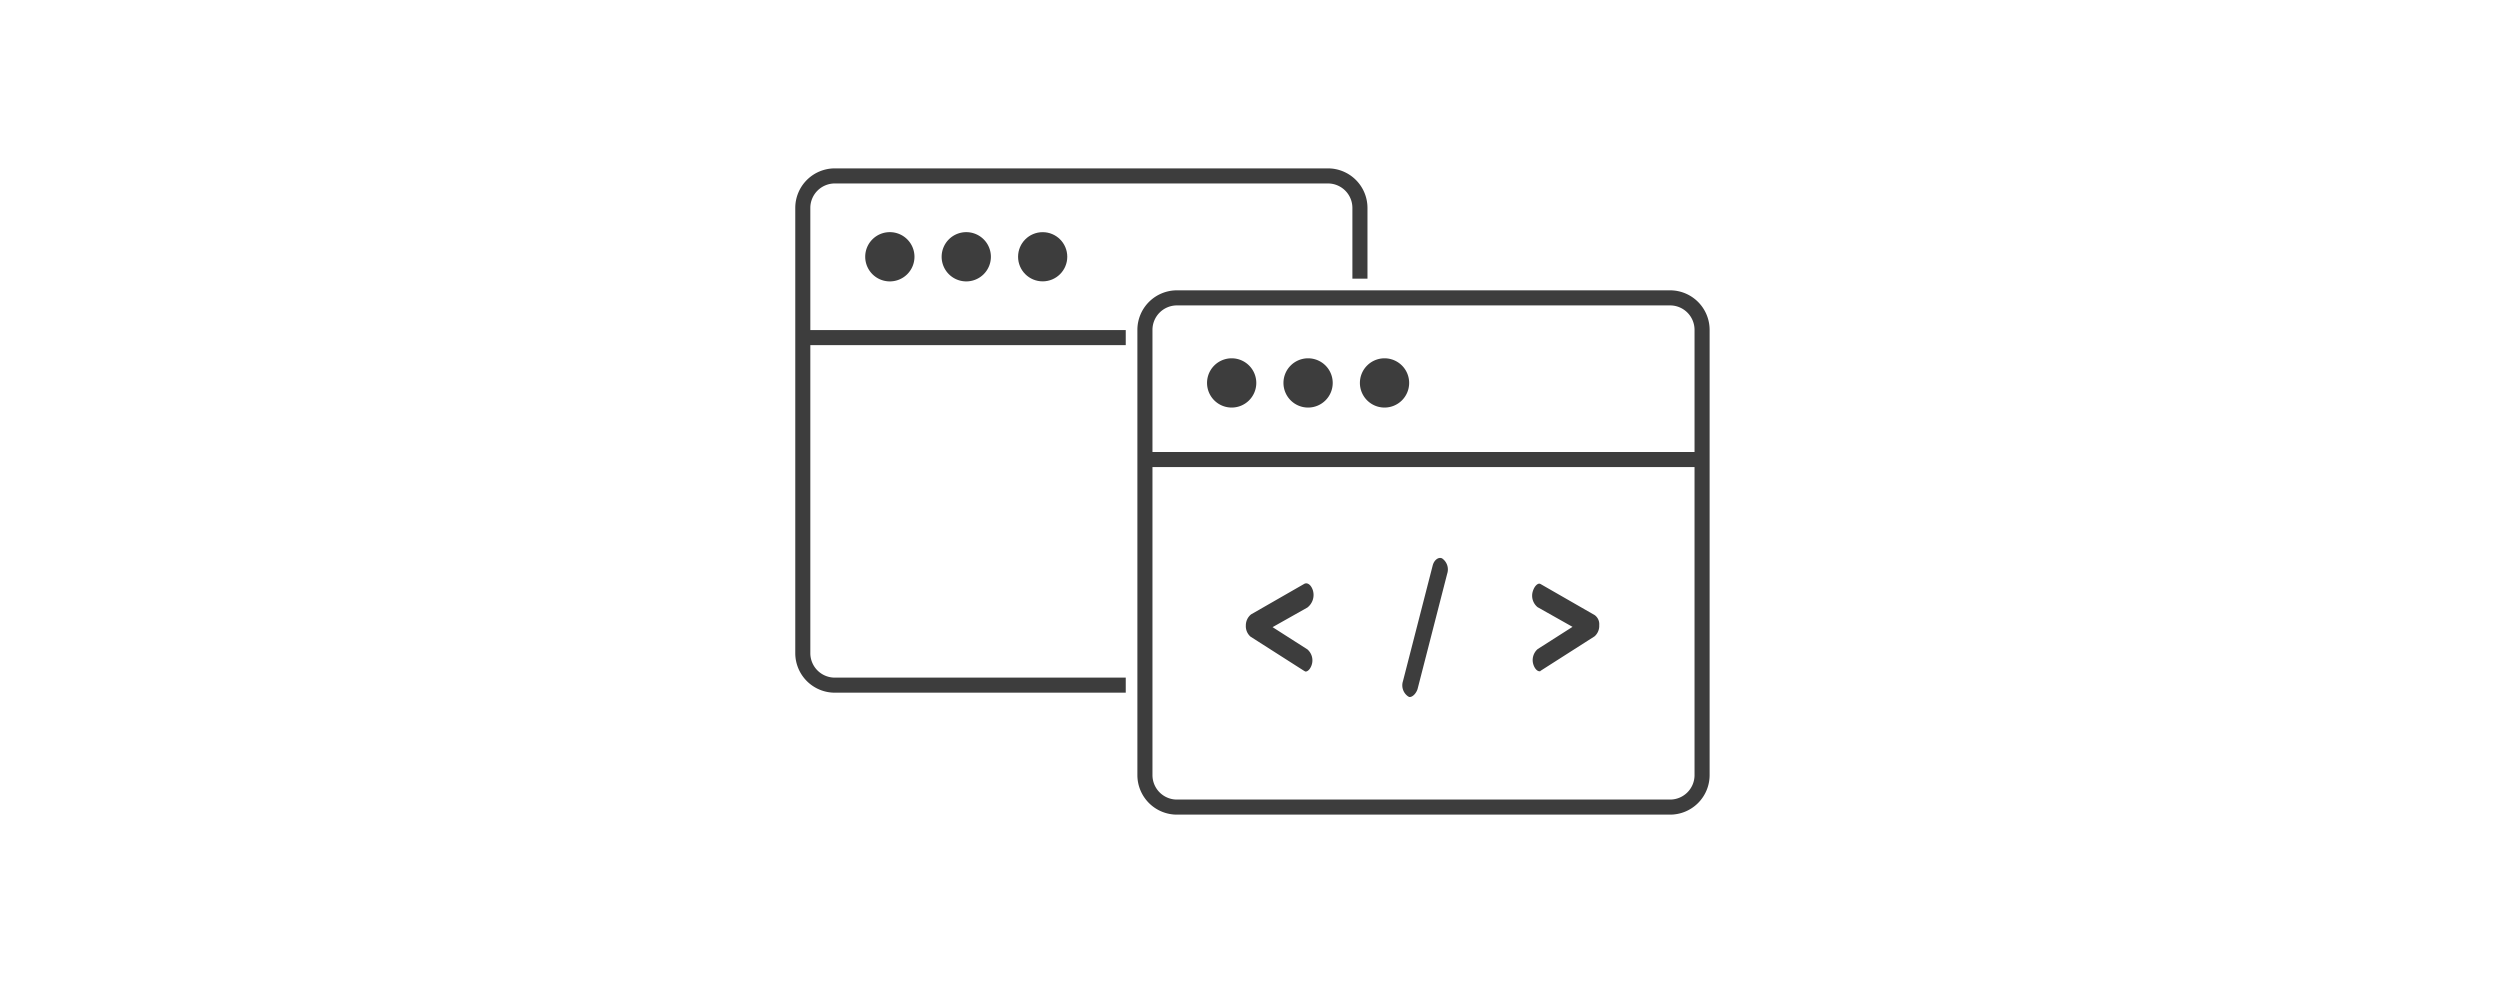 <svg xmlns="http://www.w3.org/2000/svg" width="335" height="132" viewBox="0 0 335 132"><defs><style>.a{fill:#3d3d3d;}.b{fill:rgba(132,204,201,0);}</style></defs><g transform="translate(-0.018 -0.405)"><g transform="translate(106.584 22.968)"><path class="a" d="M1069.975,654.142a3.3,3.3,0,1,0,3.3,3.3A3.3,3.3,0,0,0,1069.975,654.142Z" transform="translate(-1011.498 -628.692)"/><path class="a" d="M1073.745,654.142a3.3,3.3,0,1,0,3.3,3.3A3.3,3.3,0,0,0,1073.745,654.142Z" transform="translate(-1005.027 -628.692)"/><path class="a" d="M1077.516,654.142a3.3,3.3,0,1,0,3.3,3.3A3.3,3.3,0,0,0,1077.516,654.142Z" transform="translate(-998.555 -628.692)"/><path class="a" d="M1049.818,651.218a3.3,3.3,0,1,0,3.3-3.3A3.293,3.293,0,0,0,1049.818,651.218Z" transform="translate(-1040.445 -639.373)"/><path class="a" d="M1053.588,651.218a3.3,3.3,0,1,0,3.3-3.3A3.3,3.3,0,0,0,1053.588,651.218Z" transform="translate(-1033.974 -639.373)"/><ellipse class="a" cx="3.296" cy="3.296" rx="3.296" ry="3.296" transform="translate(29.856 8.547)"/><path class="a" d="M1077.087,682.549l.06.027.054.035a.278.278,0,0,0,.106.011c.331,0,.807-.391,1.035-1.051l3.982-15.5a1.8,1.8,0,0,0-.7-2.029.632.632,0,0,0-.26-.054c-.421,0-.837.421-.989,1l-3.991,15.531A1.8,1.8,0,0,0,1077.087,682.549Z" transform="translate(-994.958 -611.787)"/><path class="a" d="M1076.326,676.921l.027.016a1.044,1.044,0,0,0,.253.128c.3-.016.6-.331.78-.809a1.95,1.95,0,0,0-.549-2.168l-4.662-2.978,4.662-2.627a2.131,2.131,0,0,0,.736-2.312c-.182-.565-.53-.929-.891-.929a.572.572,0,0,0-.228.049l-7.161,4.11a1.889,1.889,0,0,0-.7,1.483,1.862,1.862,0,0,0,.619,1.494Z" transform="translate(-1008.216 -609.636)"/><path class="a" d="M1083.436,668.408l4.681,2.638-4.67,2.98a1.955,1.955,0,0,0-.541,2.165c.182.492.5.81.8.81l.081,0,.046-.062,7.243-4.624a1.86,1.86,0,0,0,.62-1.492v-.049l.005-.046a1.491,1.491,0,0,0-.611-1.255l-7.216-4.143a.411.411,0,0,0-.218-.071c-.258,0-.641.345-.845.981A1.976,1.976,0,0,0,1083.436,668.408Z" transform="translate(-983.966 -609.611)"/><path class="a" d="M1048.386,650.069a3.279,3.279,0,0,1,3.274-3.274h66.089a3.277,3.277,0,0,1,3.274,3.274v9.487h2.021v-9.487a5.3,5.3,0,0,0-5.3-5.295H1051.66a5.3,5.3,0,0,0-5.292,5.295v59.67a5.3,5.3,0,0,0,5.292,5.292h38.993v-2.018H1051.66a3.279,3.279,0,0,1-3.274-3.274V668.461h42.266V666.44h-42.266Z" transform="translate(-1046.368 -644.774)"/><path class="a" d="M1134.627,650.789h-66.089a5.3,5.3,0,0,0-5.295,5.295v59.67a5.3,5.3,0,0,0,5.295,5.292h66.089a5.3,5.3,0,0,0,5.295-5.292v-59.67A5.3,5.3,0,0,0,1134.627,650.789Zm3.274,64.965a3.279,3.279,0,0,1-3.274,3.273h-66.089a3.277,3.277,0,0,1-3.274-3.273V674.476H1137.9Zm0-43.3h-72.637V656.084a3.277,3.277,0,0,1,3.274-3.274h66.089a3.279,3.279,0,0,1,3.274,3.274Z" transform="translate(-1017.399 -634.448)"/></g><rect class="b" width="335" height="132" transform="translate(0.018 0.405)"/></g></svg>